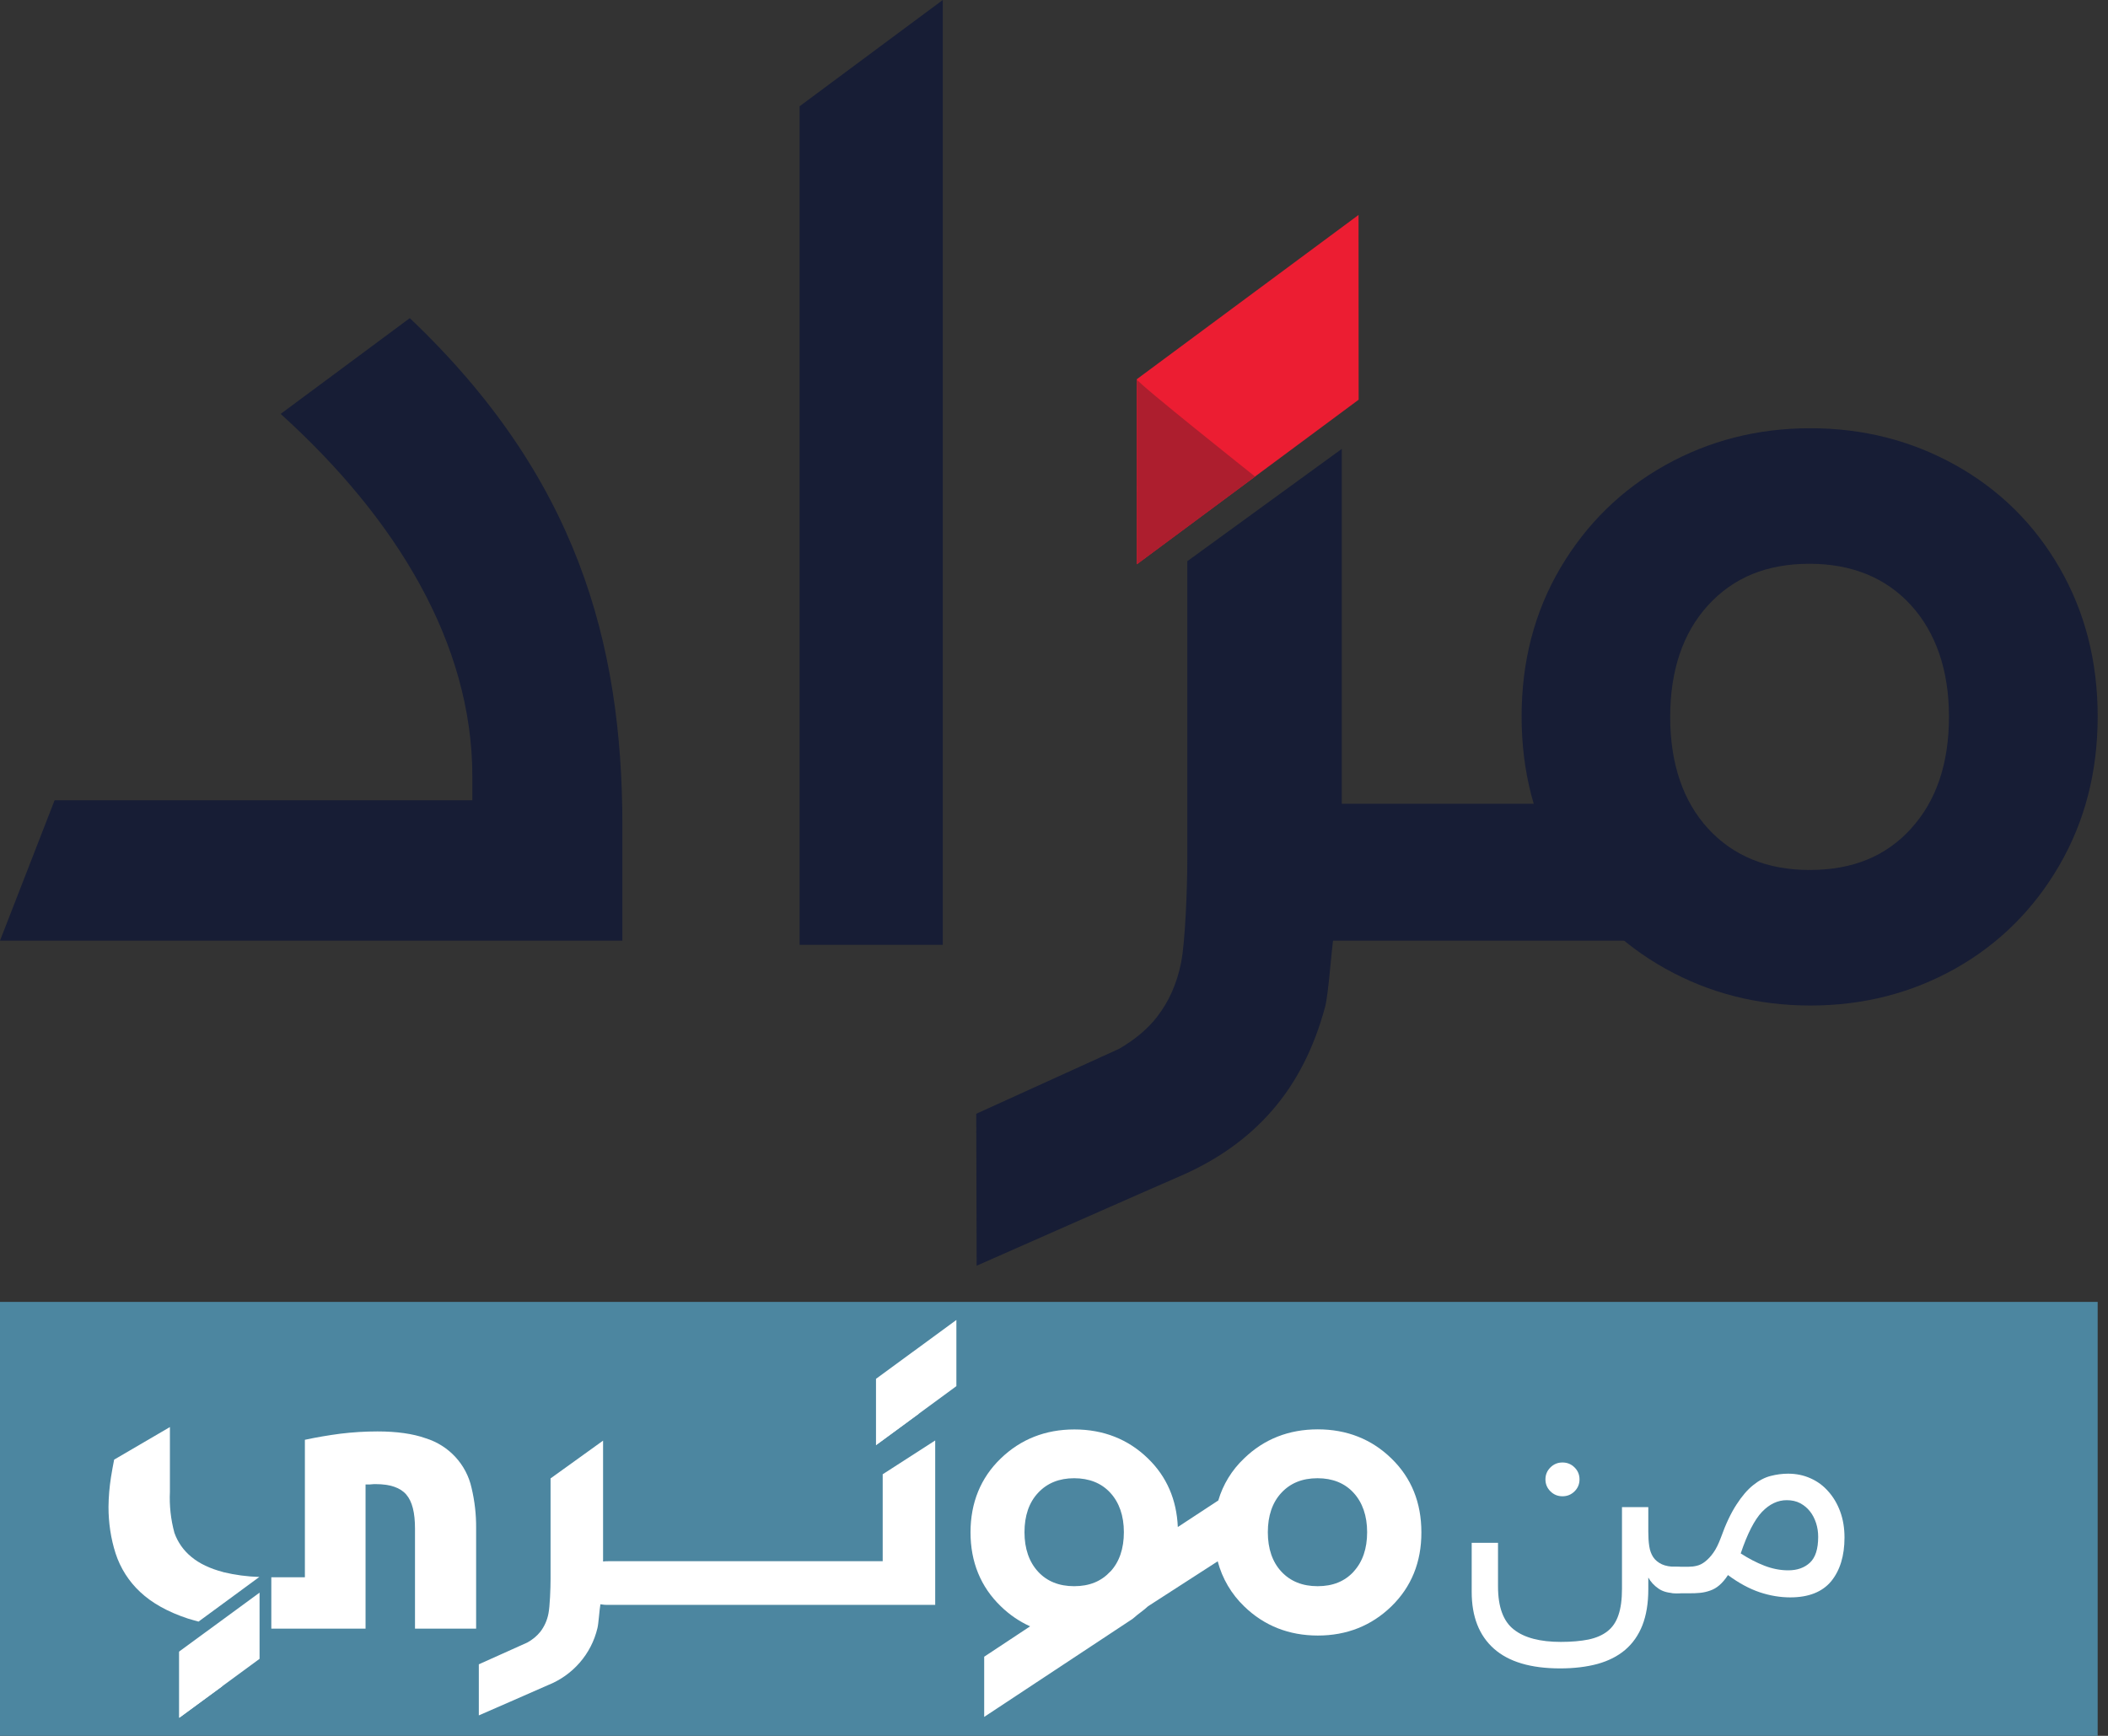 <svg width="68" height="56" viewBox="0 0 68 56" fill="none" xmlns="http://www.w3.org/2000/svg">
<rect x="0" y="0" width="68" height="56" fill="#333333" stroke="none"/>
<g clip-path="url(#clip0_2421_1925)">
<path d="M43.81 26.044C43.607 26.044 43.433 26.05 43.283 26.067V14.482L38.3 18.105V27.751C38.3 28.649 38.233 30.383 38.1 31.056C37.966 31.729 37.706 32.312 37.322 32.807C37.016 33.202 36.602 33.544 36.102 33.835L31.492 35.931L31.505 40.833C31.505 40.833 37.379 38.238 38.043 37.954C39.264 37.428 40.264 36.718 41.042 35.818C41.822 34.92 42.389 33.809 42.746 32.479C42.856 32.061 42.946 30.664 43.023 30.196C43.036 30.199 43.046 30.206 43.06 30.209C43.25 30.239 43.5 30.256 43.807 30.256" fill="#171D35"/>
<path d="M52.937 25.93H41.935V30.346H52.937V25.93Z" fill="#171D35"/>
<path d="M36.669 12.235L43.824 6.934L43.827 12.895L36.672 18.202L36.669 12.235Z" fill="#EC1D32"/>
<path d="M36.669 12.235C36.669 12.342 40.488 15.376 40.488 15.376L36.675 18.205V12.573" fill="#AD1E2E"/>
<path d="M13.219 10.263L10.787 12.068L9.053 13.353C12.779 16.722 15.237 20.75 15.237 25.046V25.819H1.761L0 30.346H20.077V26.646C20.077 20.693 18.586 15.359 13.219 10.263Z" fill="#171D35"/>
<path d="M28.738 1.242L25.793 3.429V30.48H30.413V0L28.738 1.242Z" fill="#171D35"/>
<path d="M66.439 18.322C65.622 16.906 64.504 15.801 63.084 15.007C61.663 14.214 60.102 13.815 58.4 13.815C56.699 13.815 55.135 14.214 53.717 15.007C52.296 15.801 51.172 16.906 50.335 18.322C49.501 19.739 49.084 21.336 49.084 23.114C49.084 24.892 49.501 26.496 50.335 27.919C51.169 29.345 52.296 30.453 53.717 31.247C55.138 32.041 56.699 32.439 58.4 32.439C60.102 32.439 61.659 32.041 63.074 31.247C64.484 30.453 65.602 29.342 66.429 27.919C67.256 26.492 67.667 24.892 67.667 23.114C67.667 21.336 67.256 19.739 66.439 18.322ZM61.649 26.73C60.832 27.627 59.761 28.066 58.374 28.066C57.013 28.066 55.915 27.617 55.105 26.737C54.294 25.856 53.877 24.634 53.877 23.131C53.877 21.627 54.287 20.415 55.101 19.524C55.915 18.634 56.989 18.188 58.37 18.188C59.731 18.188 60.832 18.637 61.639 19.518C62.446 20.402 62.87 21.62 62.87 23.12C62.87 24.624 62.463 25.836 61.649 26.727V26.73Z" fill="#171D35"/>
<path d="M67.667 42H0V56H67.667V42Z" fill="#4C86A0"/>
<path d="M44.882 47.049C44.243 46.427 43.444 46.112 42.509 46.112C41.574 46.112 40.772 46.427 40.13 47.052C39.738 47.423 39.451 47.891 39.3 48.406L37.994 49.263C37.957 48.381 37.636 47.637 37.032 47.052C36.393 46.43 35.593 46.115 34.658 46.115C33.723 46.115 32.924 46.43 32.279 47.055C31.634 47.677 31.307 48.482 31.307 49.435C31.307 50.388 31.634 51.193 32.282 51.818C32.557 52.087 32.878 52.308 33.23 52.467L31.748 53.447V55.389L36.532 52.228L36.569 52.198C36.729 52.054 36.889 51.956 37.035 51.818L39.281 50.369C39.426 50.923 39.722 51.426 40.136 51.824C40.781 52.449 41.58 52.764 42.512 52.764C43.444 52.764 44.243 52.446 44.885 51.821C45.527 51.196 45.854 50.394 45.851 49.435C45.851 48.476 45.53 47.68 44.891 47.058L44.882 47.049ZM35.816 50.7C35.523 51.015 35.143 51.172 34.649 51.172C34.165 51.172 33.773 51.015 33.486 50.703C33.199 50.391 33.048 49.962 33.048 49.432C33.048 48.902 33.193 48.473 33.486 48.161C33.776 47.848 34.165 47.689 34.649 47.689C35.134 47.689 35.529 47.845 35.816 48.158C36.103 48.47 36.254 48.899 36.254 49.429C36.254 49.959 36.109 50.388 35.819 50.7H35.816ZM43.669 50.7C43.379 51.015 42.997 51.172 42.503 51.172C42.018 51.172 41.626 51.015 41.336 50.703C41.046 50.394 40.898 49.962 40.898 49.432C40.898 48.902 41.043 48.473 41.333 48.161C41.623 47.848 42.006 47.689 42.5 47.689C42.984 47.689 43.376 47.845 43.663 48.158C43.95 48.47 44.101 48.899 44.101 49.429C44.101 49.959 43.956 50.384 43.666 50.7H43.669Z" fill="white"/>
<path d="M28.474 47.567V50.366H19.633C19.575 50.366 19.513 50.366 19.454 50.375V46.476L17.76 47.695V50.942C17.76 51.242 17.738 51.827 17.692 52.054C17.652 52.268 17.562 52.47 17.43 52.642C17.316 52.783 17.174 52.899 17.013 52.988L15.446 53.692V55.34C15.446 55.34 17.448 54.467 17.671 54.366C18.476 54.048 19.075 53.361 19.272 52.525C19.309 52.384 19.337 51.916 19.368 51.757H19.38C19.463 51.772 19.55 51.778 19.633 51.775H30.168V46.47L28.471 47.563L28.474 47.567Z" fill="white"/>
<path d="M7.197 50.715C6.774 50.605 6.429 50.44 6.175 50.228C5.922 50.023 5.734 49.754 5.626 49.45C5.509 49.018 5.46 48.571 5.481 48.127V46.038L3.682 47.089C3.645 47.276 3.611 47.462 3.58 47.656C3.531 47.971 3.503 48.292 3.5 48.614C3.5 49.126 3.574 49.634 3.731 50.121C3.886 50.593 4.157 51.019 4.521 51.358C4.898 51.714 5.413 52.002 6.061 52.216C6.169 52.25 6.283 52.28 6.404 52.314L8.366 50.874C7.971 50.862 7.583 50.81 7.2 50.718L7.197 50.715Z" fill="white"/>
<path d="M15.211 47.998C15.044 47.242 14.48 46.632 13.733 46.4C13.322 46.253 12.798 46.179 12.178 46.179C11.776 46.179 11.375 46.204 10.974 46.253C10.604 46.302 10.218 46.366 9.835 46.449V50.884H8.752V52.541H11.792V47.891H11.872C11.909 47.891 11.949 47.891 11.986 47.885C12.029 47.879 12.076 47.879 12.119 47.879C12.582 47.879 12.915 47.992 13.106 48.216C13.298 48.44 13.387 48.801 13.387 49.312V52.541H15.359V49.297C15.362 48.859 15.313 48.424 15.211 47.998Z" fill="white"/>
<path d="M5.781 53.279L8.373 51.38V53.515L5.784 55.417V53.279H5.781Z" fill="white"/>
<path d="M5.781 53.279C5.781 53.319 7.163 54.403 7.163 54.403L5.781 55.417V53.401" fill="white"/>
<path d="M28.258 44.482L30.851 42.583V44.718L28.261 46.62V44.482H28.258Z" fill="white"/>
<path d="M28.258 44.482C28.258 44.519 29.641 45.606 29.641 45.606L28.258 46.62V44.602" fill="white"/>
<path d="M54.072 51.398C53.831 51.398 53.64 51.349 53.498 51.248C53.356 51.15 53.248 51.031 53.171 50.893V51.273C53.171 51.726 53.106 52.112 52.98 52.434C52.853 52.755 52.668 53.019 52.424 53.227C52.183 53.432 51.884 53.582 51.532 53.68C51.18 53.775 50.776 53.824 50.329 53.824C49.381 53.824 48.669 53.613 48.19 53.187C47.712 52.761 47.474 52.152 47.474 51.355V49.772H48.323V51.181C48.323 51.842 48.493 52.305 48.835 52.571C49.175 52.838 49.681 52.969 50.35 52.969C50.696 52.969 50.992 52.942 51.239 52.893C51.486 52.841 51.693 52.752 51.853 52.626C52.014 52.501 52.134 52.326 52.208 52.103C52.285 51.879 52.322 51.597 52.322 51.257V48.62H53.171V49.413C53.171 49.585 53.18 49.741 53.202 49.882C53.223 50.023 53.267 50.139 53.331 50.237C53.396 50.332 53.489 50.409 53.606 50.464C53.723 50.519 53.881 50.547 54.072 50.547C54.35 50.547 54.485 50.685 54.485 50.957C54.485 51.129 54.452 51.245 54.387 51.306C54.322 51.368 54.217 51.398 54.072 51.398ZM49.853 47.726C49.853 47.576 49.906 47.447 50.014 47.34C50.122 47.233 50.252 47.181 50.403 47.181C50.554 47.181 50.684 47.233 50.792 47.34C50.9 47.447 50.952 47.576 50.952 47.726C50.952 47.876 50.9 48.005 50.792 48.112C50.684 48.219 50.554 48.271 50.403 48.271C50.252 48.271 50.122 48.219 50.014 48.112C49.906 48.005 49.853 47.876 49.853 47.726Z" fill="white"/>
<path d="M54.05 51.398C53.773 51.398 53.637 51.26 53.637 50.985C53.637 50.813 53.671 50.697 53.736 50.636C53.8 50.574 53.905 50.544 54.05 50.544H54.476C54.559 50.544 54.646 50.535 54.735 50.513C54.825 50.492 54.914 50.449 55.004 50.378C55.093 50.308 55.183 50.216 55.269 50.093C55.356 49.974 55.436 49.809 55.513 49.603C55.67 49.162 55.84 48.807 56.016 48.538C56.192 48.265 56.371 48.057 56.556 47.91C56.738 47.763 56.926 47.665 57.115 47.616C57.306 47.567 57.494 47.542 57.679 47.542C57.942 47.542 58.182 47.591 58.405 47.692C58.627 47.79 58.818 47.931 58.978 48.115C59.142 48.299 59.269 48.513 59.361 48.764C59.454 49.015 59.5 49.297 59.5 49.603C59.5 50.194 59.355 50.663 59.071 51.012C58.784 51.358 58.343 51.533 57.75 51.533C57.426 51.533 57.096 51.478 56.766 51.368C56.436 51.257 56.093 51.074 55.741 50.813C55.652 50.951 55.559 51.058 55.467 51.138C55.374 51.218 55.276 51.276 55.17 51.312C55.069 51.349 54.961 51.374 54.85 51.386C54.739 51.398 54.621 51.401 54.498 51.401H54.053L54.05 51.398ZM58.651 49.579C58.651 49.429 58.63 49.282 58.584 49.138C58.537 48.994 58.472 48.865 58.386 48.758C58.3 48.648 58.195 48.562 58.071 48.495C57.948 48.43 57.803 48.397 57.636 48.397C57.346 48.397 57.081 48.522 56.837 48.776C56.596 49.031 56.368 49.475 56.152 50.115C56.408 50.28 56.661 50.412 56.914 50.51C57.167 50.608 57.423 50.66 57.686 50.66C57.976 50.66 58.21 50.577 58.386 50.412C58.562 50.247 58.651 49.971 58.651 49.579Z" fill="white"/>
</g>
<defs>
<clipPath id="clip0_2421_1925">
<rect width="67.667" height="56" fill="white"/>
</clipPath>
</defs>
</svg>
